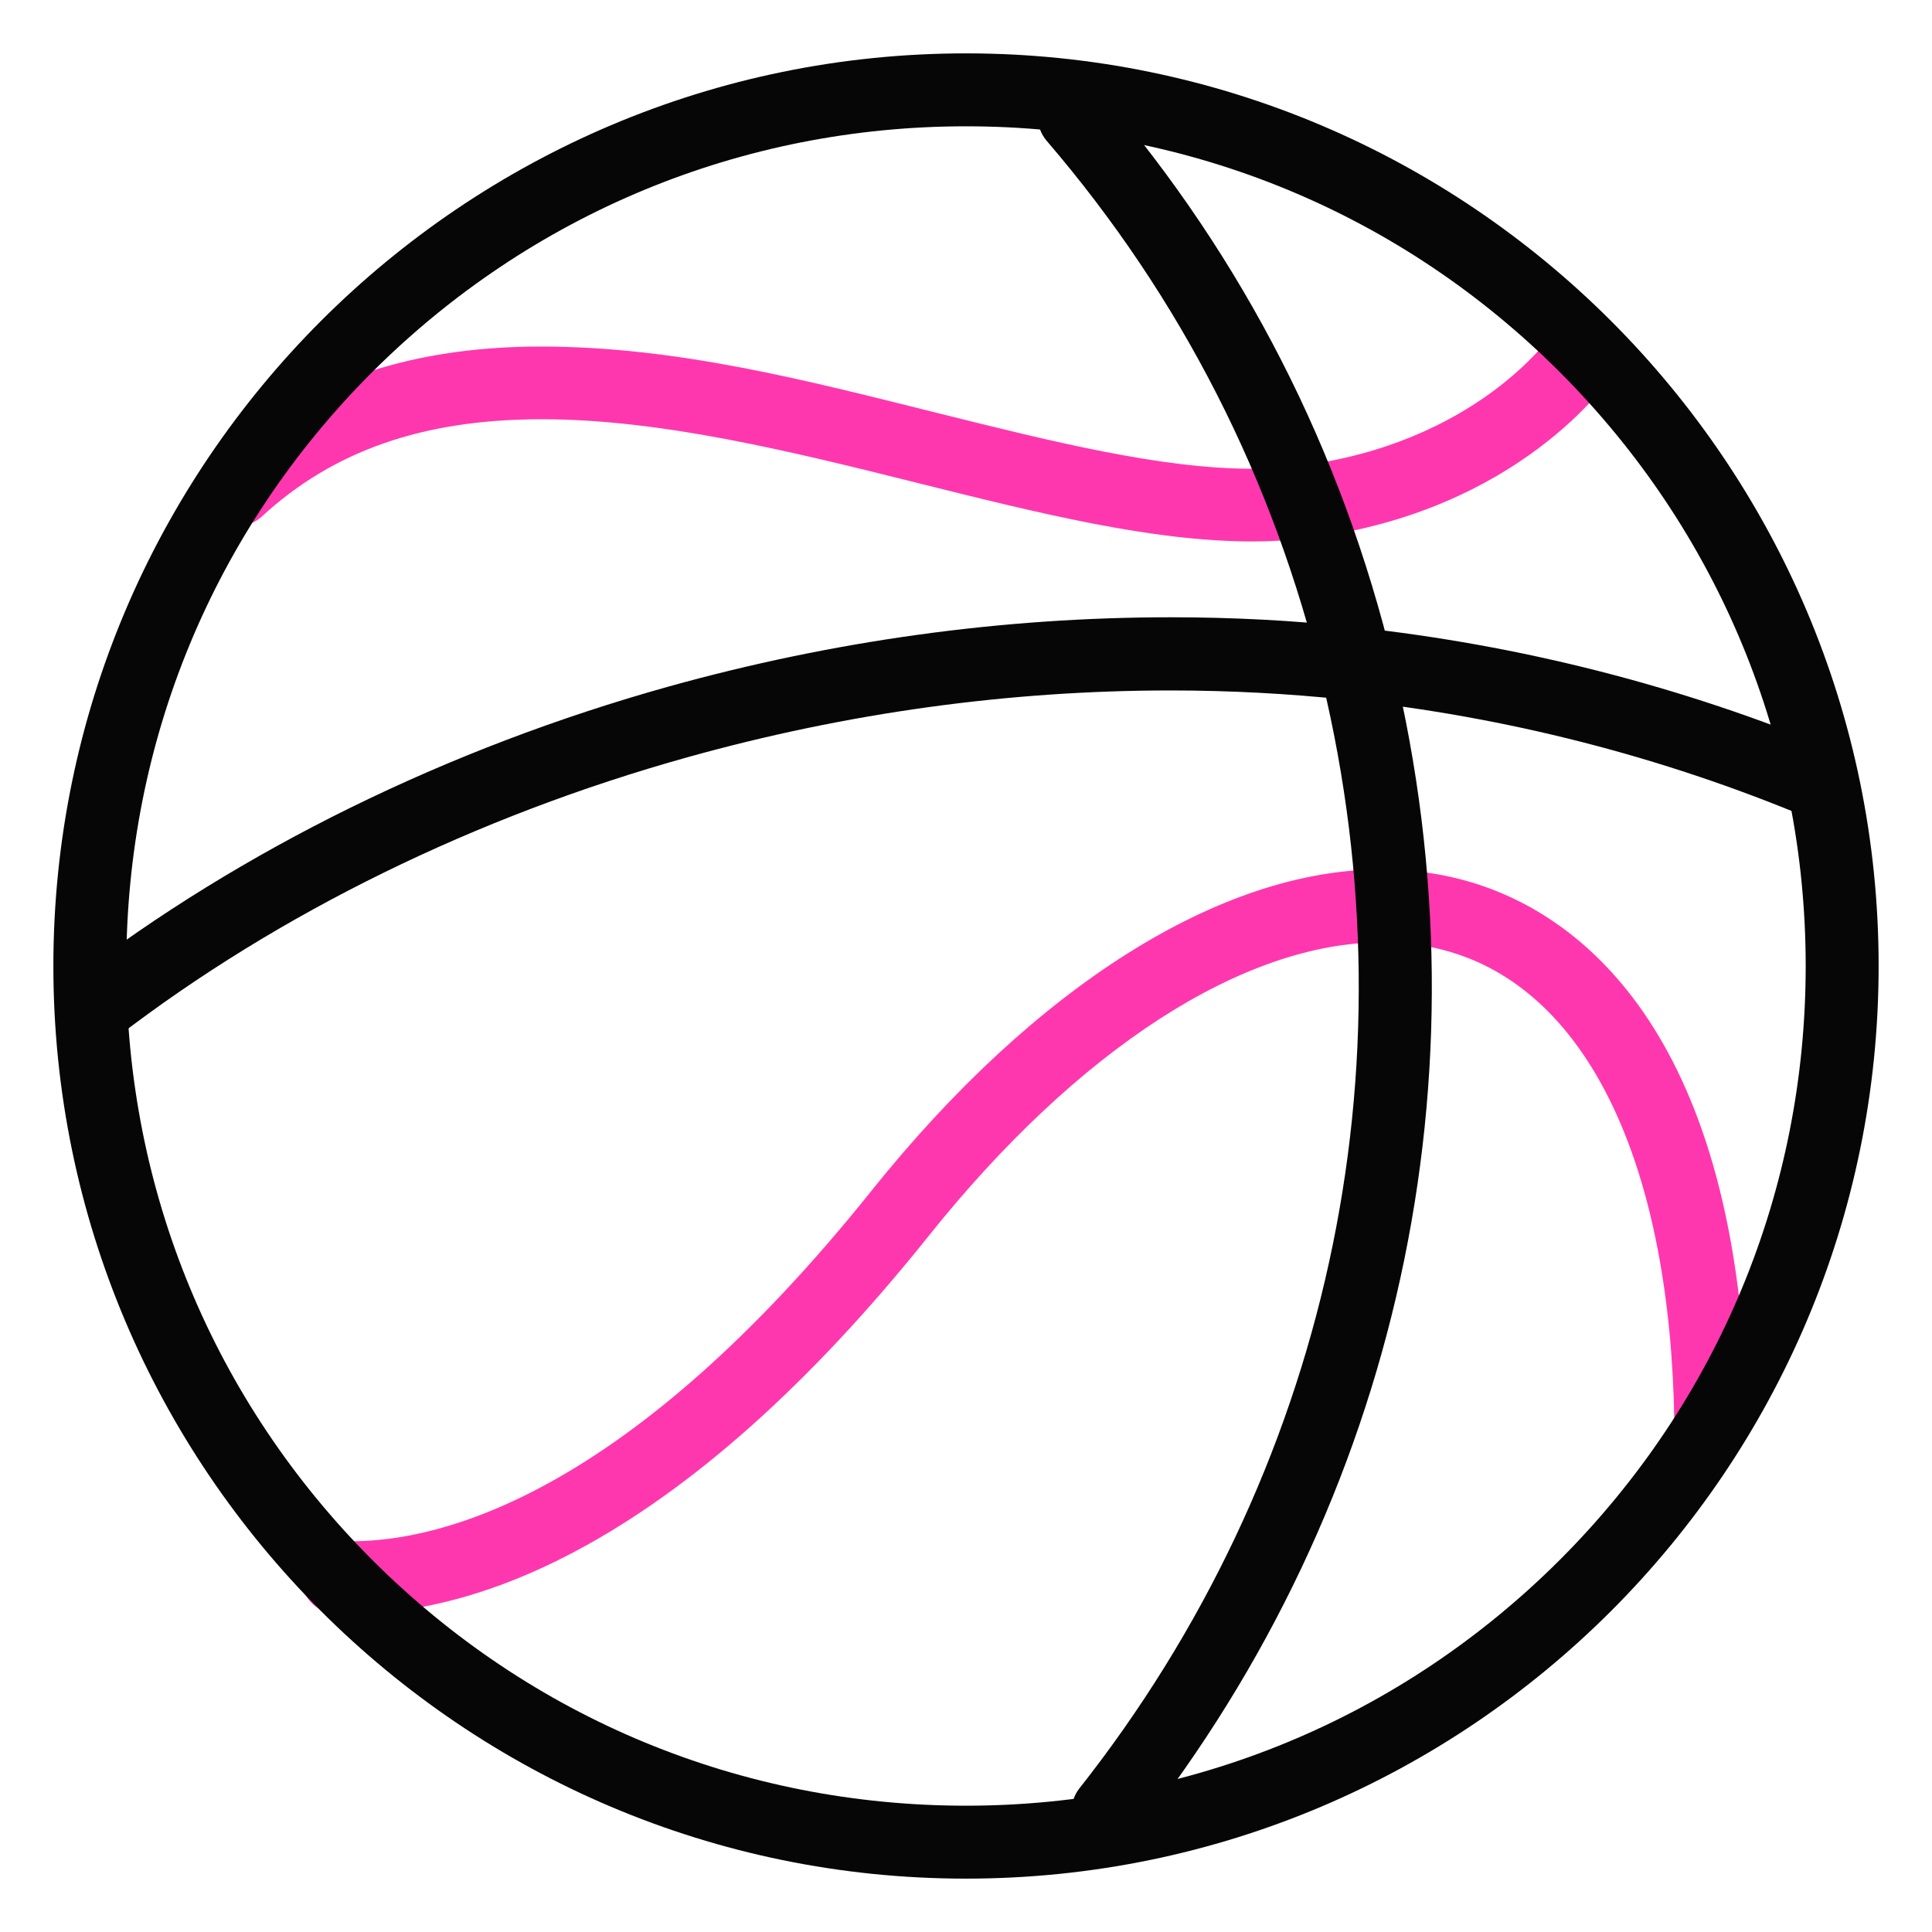 <?xml version="1.0" encoding="UTF-8"?>
<svg id="basketball" xmlns="http://www.w3.org/2000/svg" width="80" height="80" viewBox="0 0 80 80">
  <defs>
    <style>
      .cls-1 {
        fill: #ff37af;
      }

      .cls-1, .cls-2 {
        stroke-width: 0px;
      }

      .cls-2 {
        fill: #060606;
      }
    </style>
  </defs>
  <path class="cls-2" d="M3.94,43.25c-.47,0-.91-.21-1.2-.59-.25-.32-.35-.72-.3-1.12s.26-.76.58-1c6.98-5.36,15.5-9.55,24.66-12.11,6.82-1.9,13.82-2.87,20.8-2.87,2.55,0,5.09.13,7.55.4,6.92.74,13.66,2.46,20.02,5.12.37.16.66.45.81.82.15.37.15.78,0,1.16-.24.56-.78.93-1.39.93-.2,0-.4-.04-.58-.12-6.09-2.55-12.55-4.2-19.18-4.9-2.36-.25-4.8-.38-7.24-.38-6.7,0-13.42.93-19.98,2.76-8.79,2.45-16.96,6.46-23.64,11.59-.27.21-.58.31-.92.31Z"/>
  <path class="cls-1" d="M14.53,66.84c-.22,0-.42,0-.62-.01-.83-.04-1.48-.75-1.44-1.58.04-.81.7-1.44,1.52-1.44.22,0,.39.01.57.01,3.7,0,11.43-1.89,21.54-14.53,6.76-8.44,14.45-13.29,21.1-13.29,1.45,0,2.86.23,4.18.68,3.98,1.36,10.7,6.04,10.96,22.12.01.83-.65,1.52-1.48,1.53-.84,0-1.52-.67-1.53-1.48-.17-10.4-3.42-17.44-8.92-19.32-.99-.34-2.06-.51-3.18-.51-5.75,0-12.6,4.43-18.77,12.15-4.9,6.13-9.84,10.53-14.68,13.09-4.02,2.13-7.25,2.57-9.25,2.57Z"/>
  <path class="cls-1" d="M51.84,22.42c-4.14,0-8.83-1.17-13.8-2.41-5.24-1.31-10.66-2.65-15.6-2.65s-8.64,1.31-11.59,4.02c-.28.26-.64.4-1.02.4-.42,0-.83-.18-1.11-.49-.56-.61-.52-1.57.09-2.13,3.53-3.23,7.98-4.81,13.59-4.81s10.96,1.39,16.37,2.74c4.78,1.19,9.3,2.32,13.07,2.32.7,0,1.36-.04,1.97-.12,7.28-.93,10.35-5.3,10.48-5.48.28-.43.75-.68,1.26-.68.3,0,.59.09.84.25.69.46.88,1.4.42,2.1-.15.23-3.87,5.68-12.6,6.8-.74.09-1.53.14-2.36.14Z"/>
  <path class="cls-2" d="M45.87,76.5c-.34,0-.67-.11-.93-.32-.32-.25-.52-.61-.56-1.01s.06-.79.31-1.11c10.28-13.03,13.94-29.75,10.06-45.87-2.01-8.36-5.85-15.88-11.41-22.36-.54-.63-.47-1.59.16-2.13.27-.23.62-.36.98-.36.44,0,.86.19,1.15.53,5.87,6.84,9.93,14.79,12.06,23.61,4.1,17.02.23,34.68-10.62,48.44-.29.37-.72.58-1.19.58Z"/>
  <path class="cls-2" d="M40,77.79c-20.84,0-37.79-16.95-37.79-37.79S19.16,2.21,40,2.21s37.79,16.95,37.79,37.79-16.95,37.79-37.79,37.79ZM40,5.23c-9.29,0-18.02,3.62-24.59,10.18-6.57,6.57-10.18,15.3-10.18,24.59s3.62,18.02,10.18,24.59c6.57,6.57,15.3,10.18,24.59,10.18s18.02-3.62,24.59-10.18c6.57-6.57,10.18-15.3,10.18-24.59s-3.62-18.02-10.18-24.59c-6.57-6.57-15.3-10.18-24.59-10.18Z"/>
</svg>